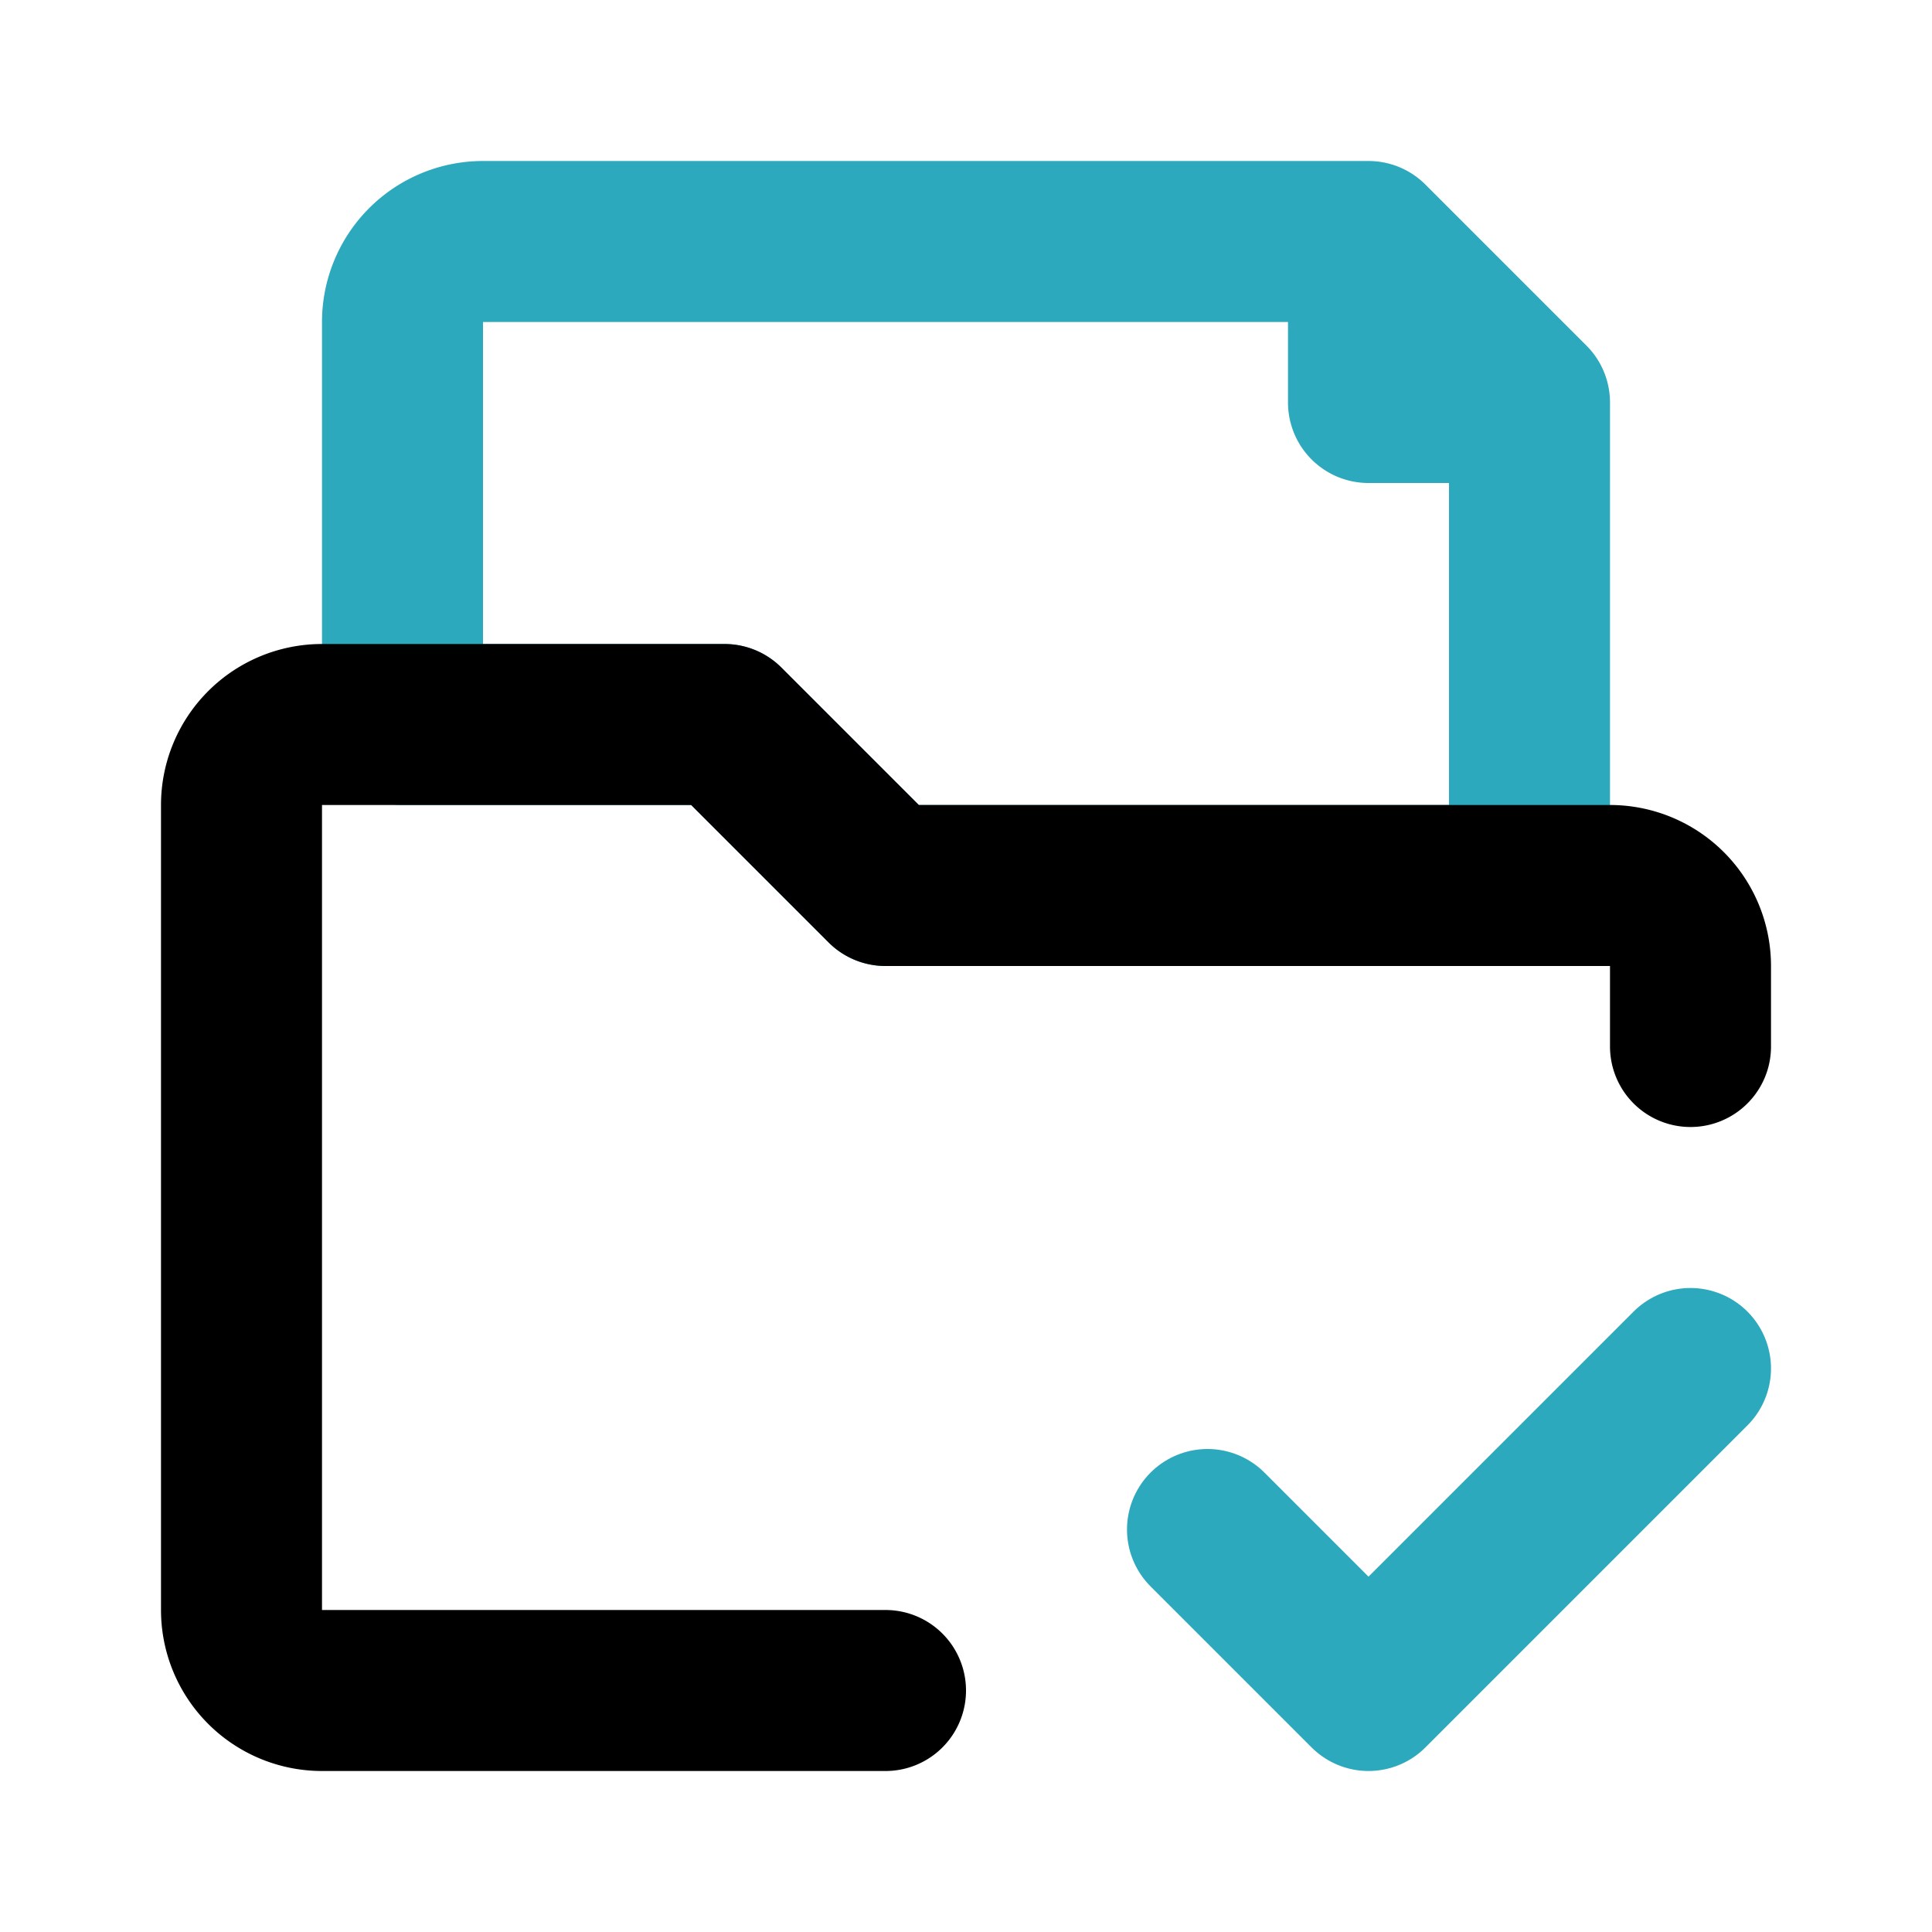 <?xml version="1.0" encoding="utf-8"?><!-- Uploaded to: SVG Repo, www.svgrepo.com, Generator: SVG Repo Mixer Tools -->
<svg fill="#000000" width="800px" height="800px" viewBox="0 0 24 24" id="file-folder-approved-2" data-name="Line Color" xmlns="http://www.w3.org/2000/svg" class="icon line-color"><polyline id="secondary" points="15 19 17 21 21 17" style="fill: none; stroke: rgb(44, 169, 188); stroke-linecap: round; stroke-linejoin: round; stroke-width: 2;"></polyline><path id="secondary-2" data-name="secondary" d="M17,3H6A1,1,0,0,0,5,4V9H9l2,2h8V5Zm0,0V5h2Z" style="fill: none; stroke: rgb(44, 169, 188); stroke-linecap: round; stroke-linejoin: round; stroke-width: 2;"></path><path id="primary" d="M11,21H4a1,1,0,0,1-1-1V10A1,1,0,0,1,4,9H9l2,2h9a1,1,0,0,1,1,1v1" style="fill: none; stroke: rgb(0, 0, 0); stroke-linecap: round; stroke-linejoin: round; stroke-width: 2;"></path></svg>